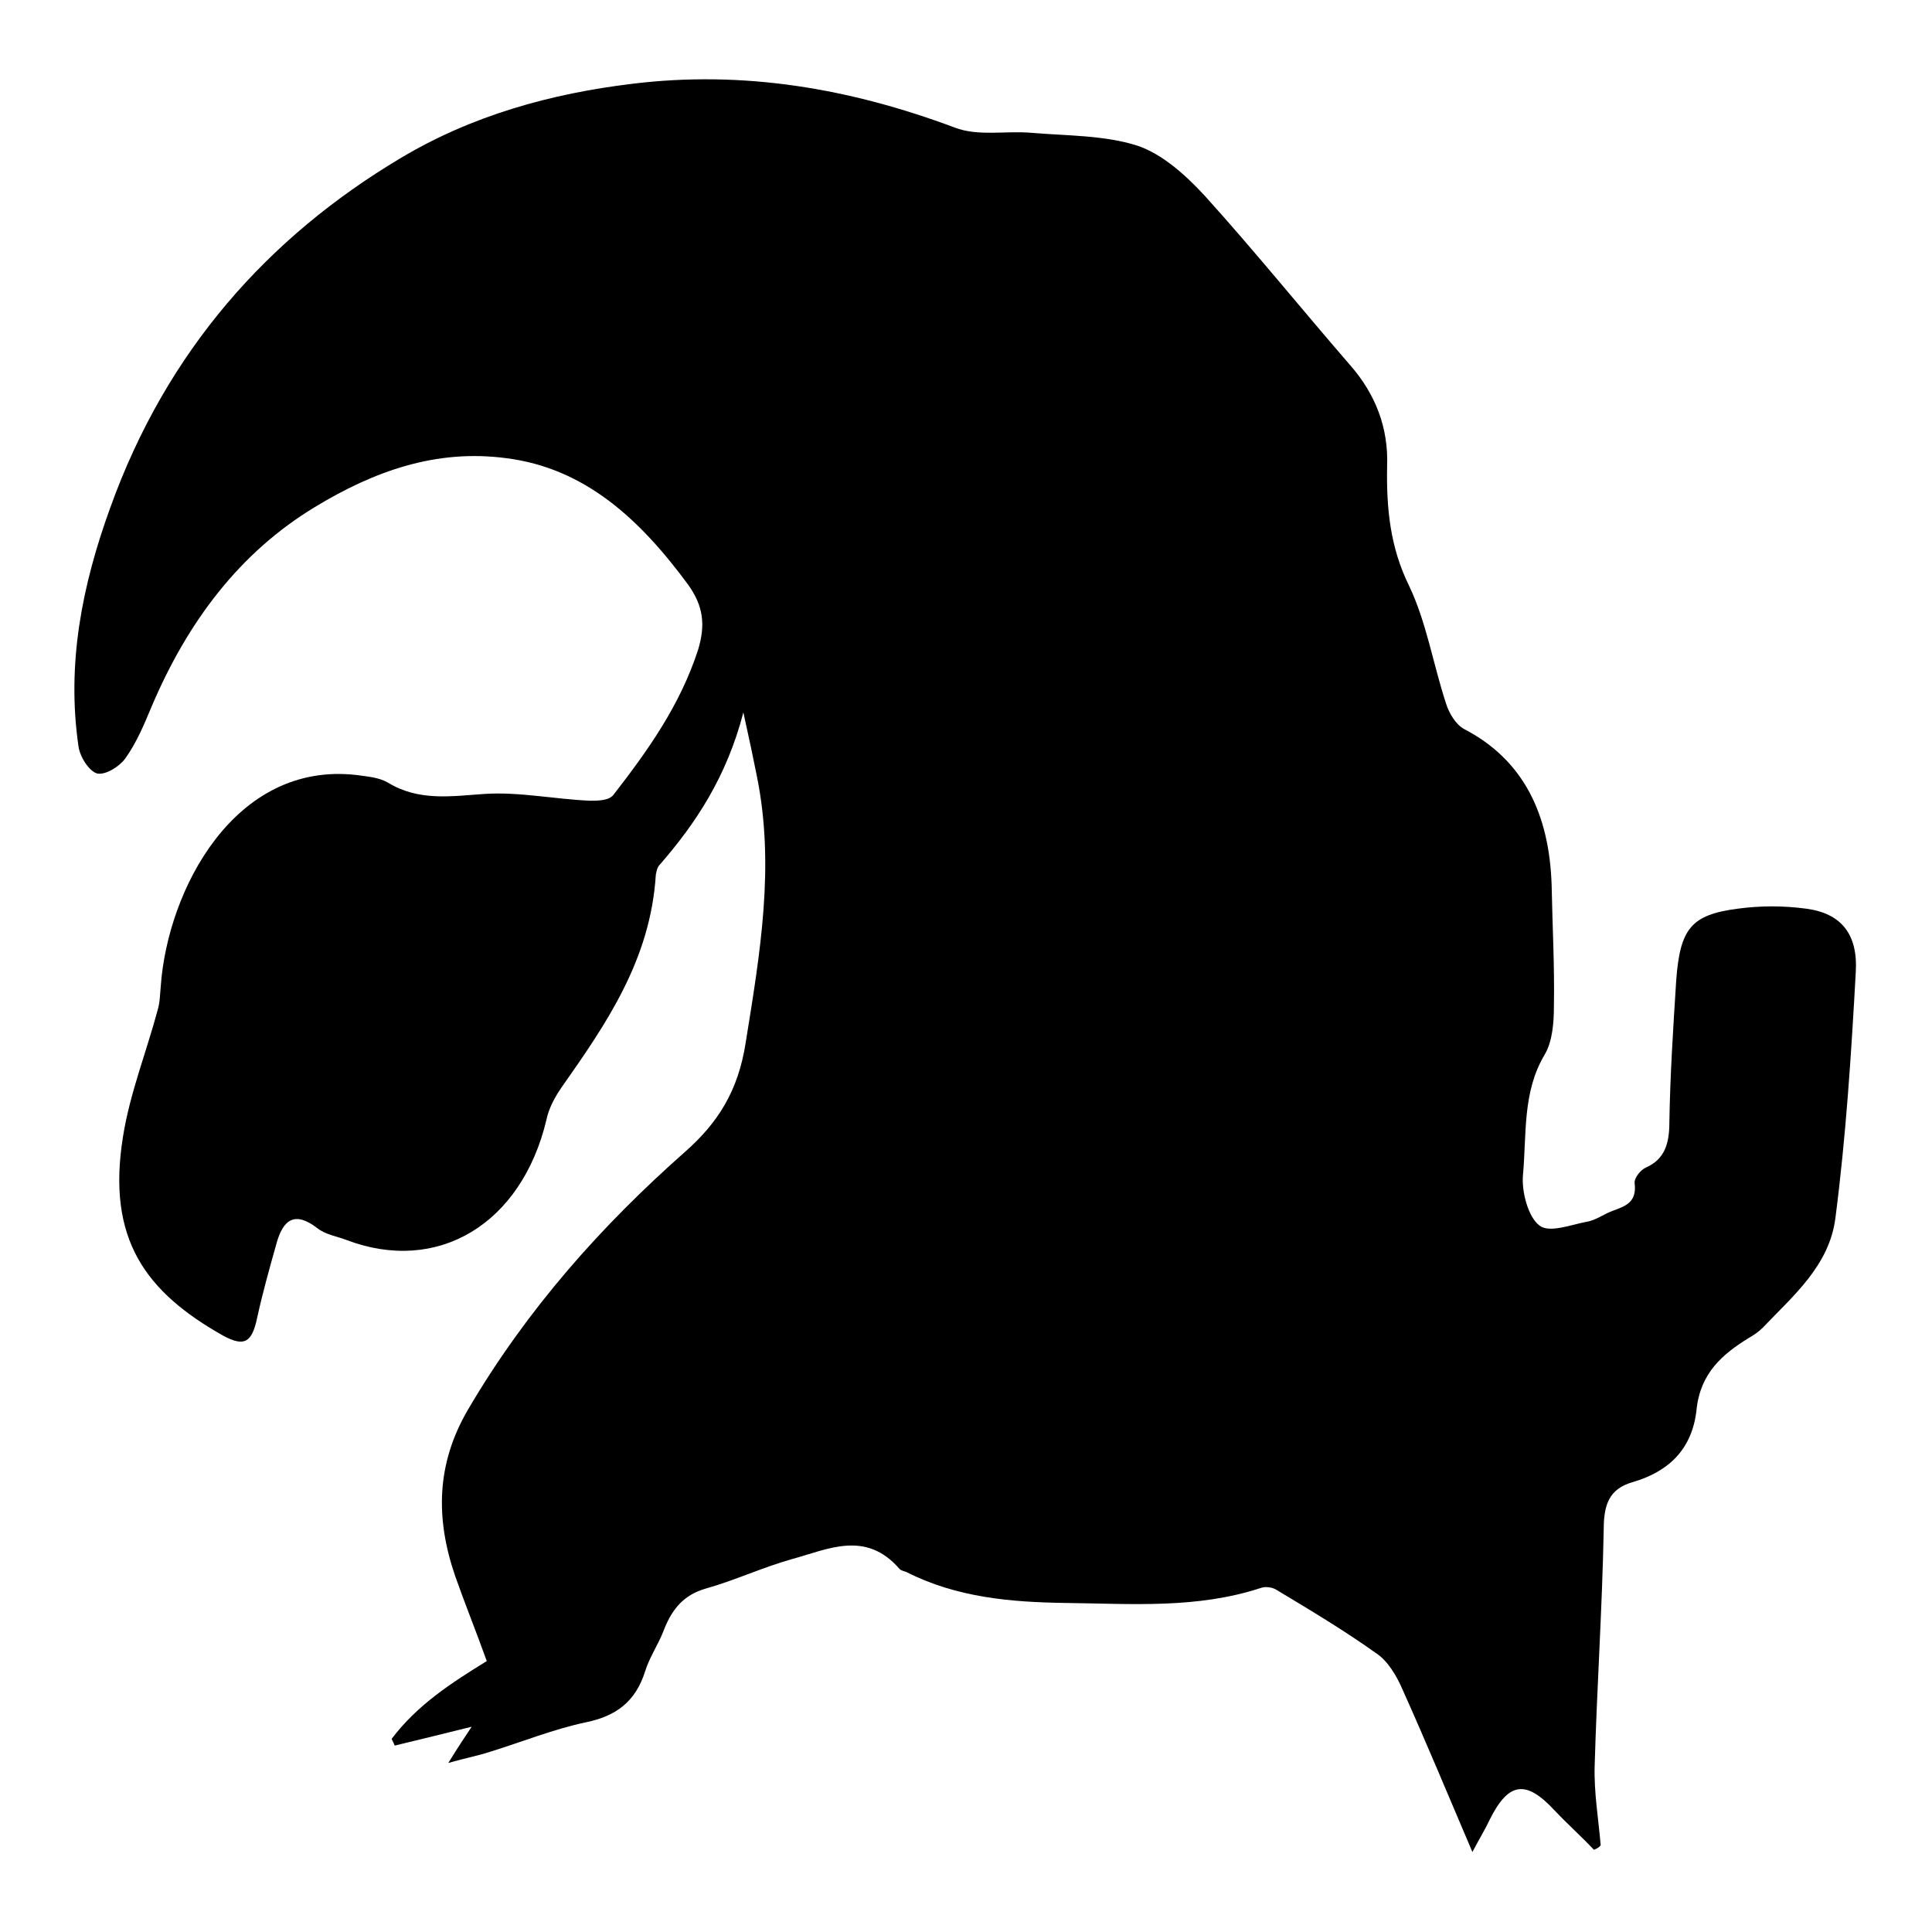 <?xml version="1.0" encoding="utf-8"?>
<!-- Svg Vector Icons : http://www.onlinewebfonts.com/icon -->
<!DOCTYPE svg PUBLIC "-//W3C//DTD SVG 1.1//EN" "http://www.w3.org/Graphics/SVG/1.1/DTD/svg11.dtd">
<svg version="1.1" xmlns="http://www.w3.org/2000/svg" xmlns:xlink="http://www.w3.org/1999/xlink" x="0px" y="0px" viewBox="0 0 256 256" enable-background="new 0 0 256 256" xml:space="preserve">
<g><g><path fill="#000000" d="M211.2,245.1c-1.7-1.8-3.5-3.4-5.2-5.2c-3.8-4.1-6.1-3.8-8.6,1.2c-0.6,1.3-1.3,2.4-2.3,4.3c-3.2-7.5-6.1-14.5-9.2-21.4c-0.8-1.9-2-3.9-3.5-4.9c-4.2-3-8.7-5.7-13.2-8.4c-0.6-0.4-1.5-0.5-2.1-0.3c-8.5,2.8-17.2,2.1-25.9,2c-7.2-0.1-14.4-0.7-21.1-4.1c-0.3-0.1-0.7-0.2-0.9-0.4c-4.5-5.2-9.5-2.6-14.3-1.3c-3.9,1.1-7.5,2.8-11.4,3.9c-2.8,0.8-4.4,2.6-5.5,5.4c-0.7,1.9-1.9,3.6-2.5,5.5c-1.3,4.2-4,6-7.8,6.8c-4.3,0.9-8.5,2.6-12.7,3.9c-1.5,0.5-3.1,0.8-5.6,1.5c1.3-2.1,2.1-3.3,3.1-4.8c-3.6,0.9-6.9,1.7-10.2,2.5c-0.1-0.3-0.3-0.6-0.4-0.9c3.4-4.5,7.9-7.4,12.6-10.3c-1.4-3.9-2.9-7.6-4.2-11.3c-2.6-7.6-2.5-14.8,1.7-22c7.8-13.3,17.7-24.4,28.8-34.2c4.3-3.8,7-8,8-14.4c1.9-11.8,3.9-23.4,1.5-35.3c-0.5-2.5-1-4.9-1.8-8.5c-2.2,8.5-6.3,14.7-11.1,20.2c-0.3,0.3-0.4,0.8-0.5,1.3c-0.7,11.3-6.6,19.8-12.5,28.2c-0.9,1.3-1.7,2.8-2,4.3c-3.3,13.8-14.4,20.5-26.5,15.9c-1.3-0.5-2.8-0.7-3.9-1.6c-2.9-2.2-4.5-1.2-5.4,2.2c-0.9,3.2-1.8,6.4-2.5,9.6c-0.7,3.4-1.7,4-4.5,2.5c-10.3-5.8-15.5-12.8-13.3-26.4c0.9-5.7,3.1-11.2,4.6-16.8c0.3-1,0.3-2.1,0.4-3.1c0.9-12.8,9.8-29.9,26-28c1.4,0.2,2.9,0.3,4.1,1c4.1,2.5,8.4,1.8,12.8,1.5c4.6-0.3,9.3,0.7,14,0.9c1,0,2.5,0,3.1-0.8c4.5-5.8,8.8-11.8,11.2-19.2c1-3.3,0.7-5.8-1.3-8.6c-6.4-8.7-13.7-15.5-24.2-16.8c-9.2-1.2-17.4,1.7-25.3,6.5c-9.9,6-16.8,15.1-21.6,26.4c-1,2.4-2,4.8-3.5,6.9c-0.8,1.1-2.6,2.2-3.7,2c-1.1-0.3-2.3-2.2-2.5-3.6c-1.6-11,0.5-21.4,4.2-31.6c7.5-20.9,21-35.9,38.4-46.3c9.5-5.7,20-8.6,30.8-9.9c14.7-1.8,28.8,0.6,42.7,5.8c3.1,1.2,6.8,0.4,10.2,0.7c4.7,0.4,9.6,0.3,14,1.7c3.3,1.1,6.4,3.9,8.9,6.6c6.6,7.3,12.9,15.1,19.4,22.6c3.2,3.7,5,8.1,4.8,13.3c-0.1,5.6,0.4,10.7,2.9,15.8c2.3,4.8,3.2,10.4,4.9,15.6c0.4,1.3,1.3,2.8,2.4,3.4c7.9,4.1,11.3,11.3,11.6,20.7c0.1,5.4,0.4,10.7,0.3,16.1c0,2.1-0.2,4.6-1.2,6.3c-3,5-2.4,10.6-2.9,16c-0.2,2.2,0.7,5.6,2.2,6.7c1.3,1,4.1-0.1,6.2-0.5c1.3-0.2,2.4-1.1,3.6-1.5c1.6-0.6,3.1-1.1,2.8-3.6c-0.1-0.7,0.8-1.8,1.5-2.1c2.5-1.1,3.1-3.2,3.1-6c0.1-6.2,0.5-12.4,0.9-18.7c0.5-7,2-8.8,8.2-9.6c3-0.4,6-0.4,9,0c4.6,0.6,6.9,3.3,6.6,8.4c-0.6,10.9-1.3,21.8-2.7,32.6c-0.8,6.3-5.6,10.3-9.6,14.5c-0.6,0.6-1.2,1-1.9,1.4c-3.4,2.1-6.4,4.6-6.9,9.5c-0.6,5.5-4,8.3-8.5,9.6c-3.1,0.9-3.8,3-3.8,6.3c-0.2,10.4-0.9,20.9-1.2,31.3c-0.1,3.5,0.5,7,0.8,10.5C211.9,244.8,211.5,245,211.2,245.1z"/></g></g>
</svg>